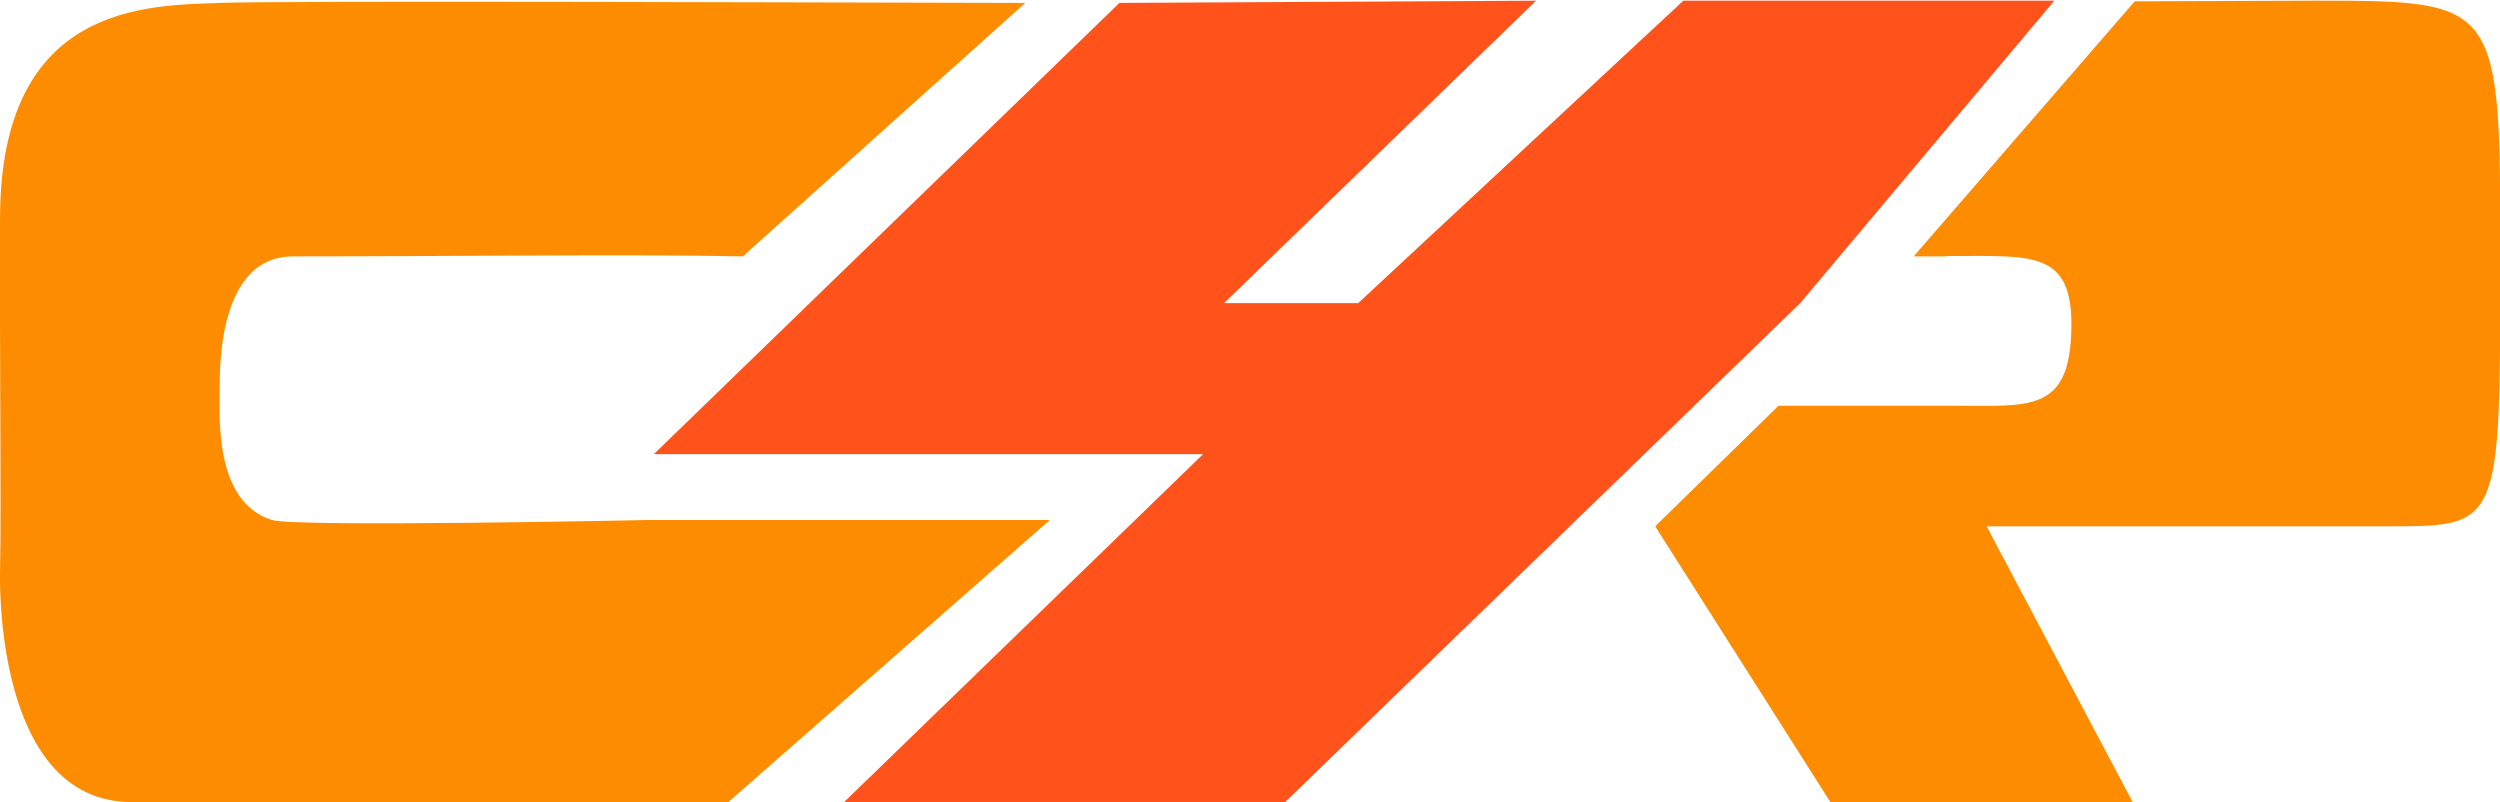 <?xml version="1.0" encoding="UTF-8" standalone="no"?>
<!DOCTYPE svg PUBLIC "-//W3C//DTD SVG 1.1//EN" "http://www.w3.org/Graphics/SVG/1.1/DTD/svg11.dtd">
<svg width="100%" height="100%" viewBox="0 0 1920 616" version="1.1" xmlns="http://www.w3.org/2000/svg" xmlns:xlink="http://www.w3.org/1999/xlink" xml:space="preserve" xmlns:serif="http://www.serif.com/" style="fill-rule:evenodd;clip-rule:evenodd;stroke-linejoin:round;stroke-miterlimit:2;">
    <g transform="matrix(1,0,0,1,-40,-538.779)">
        <g transform="matrix(1.077,0,0,1.077,-73.934,4.294)">
            <g transform="matrix(0.746,0,0,0.723,-636.65,-4753.06)">
                <path d="M3035.75,7261.79L2824.5,7513.36L2855.25,7513.36C2855.25,7513.36 2852.3,7512.99 2862.91,7512.99C2938.2,7512.99 2976.28,7508.07 2975.25,7583.36C2974.1,7667.77 2935.65,7660.69 2862.91,7660.69L2695.25,7660.69L2577.4,7779.58L2744.87,8051.56L3033.73,8051.47L2894.21,7779.58L3280.24,7779.58C3384.73,7779.58 3385.25,7778.25 3385.25,7518.11C3385.25,7262.35 3385.16,7261.16 3208.59,7261.16L3035.75,7261.79Z" style="fill:rgb(254,140,0);"/>
            </g>
            <g transform="matrix(0.746,0,0,0.723,-587.966,-4753.06)">
                <path d="M2000,7263.36L1554.96,7708.4L2080,7708.4L1736.93,8051.47L2158.47,8051.47L2650.76,7559.46L2893.68,7261.16L2539.03,7261.16L2228.24,7559.46L2100,7559.46L2398.3,7261.16L2000,7263.36Z" style="fill:rgb(255,83,27);"/>
            </g>
            <g transform="matrix(0.746,0,0,0.723,-587.966,-4753.06)">
                <path d="M1933.47,7773.36L1626.19,8051.56L1390,8051.47L1055.76,8051.56C926.436,8051.37 929.687,7837.81 930,7823.36C931.423,7757.73 929.314,7586.13 930,7473.36C931.282,7262.55 1072.65,7266.2 1140,7263.36C1197.3,7260.94 1774.68,7263.18 1910,7263.36L1640,7513.36C1530.2,7511 1371.91,7513.36 1210,7513.36C1152.22,7513.36 1139.35,7585.59 1140,7643.36C1140.24,7664.77 1132.73,7755.33 1190,7773.36C1213.33,7780.7 1550,7773.36 1550,7773.36L1933.47,7773.36Z" style="fill:rgb(254,140,0);"/>
            </g>
        </g>
    </g>
</svg>
